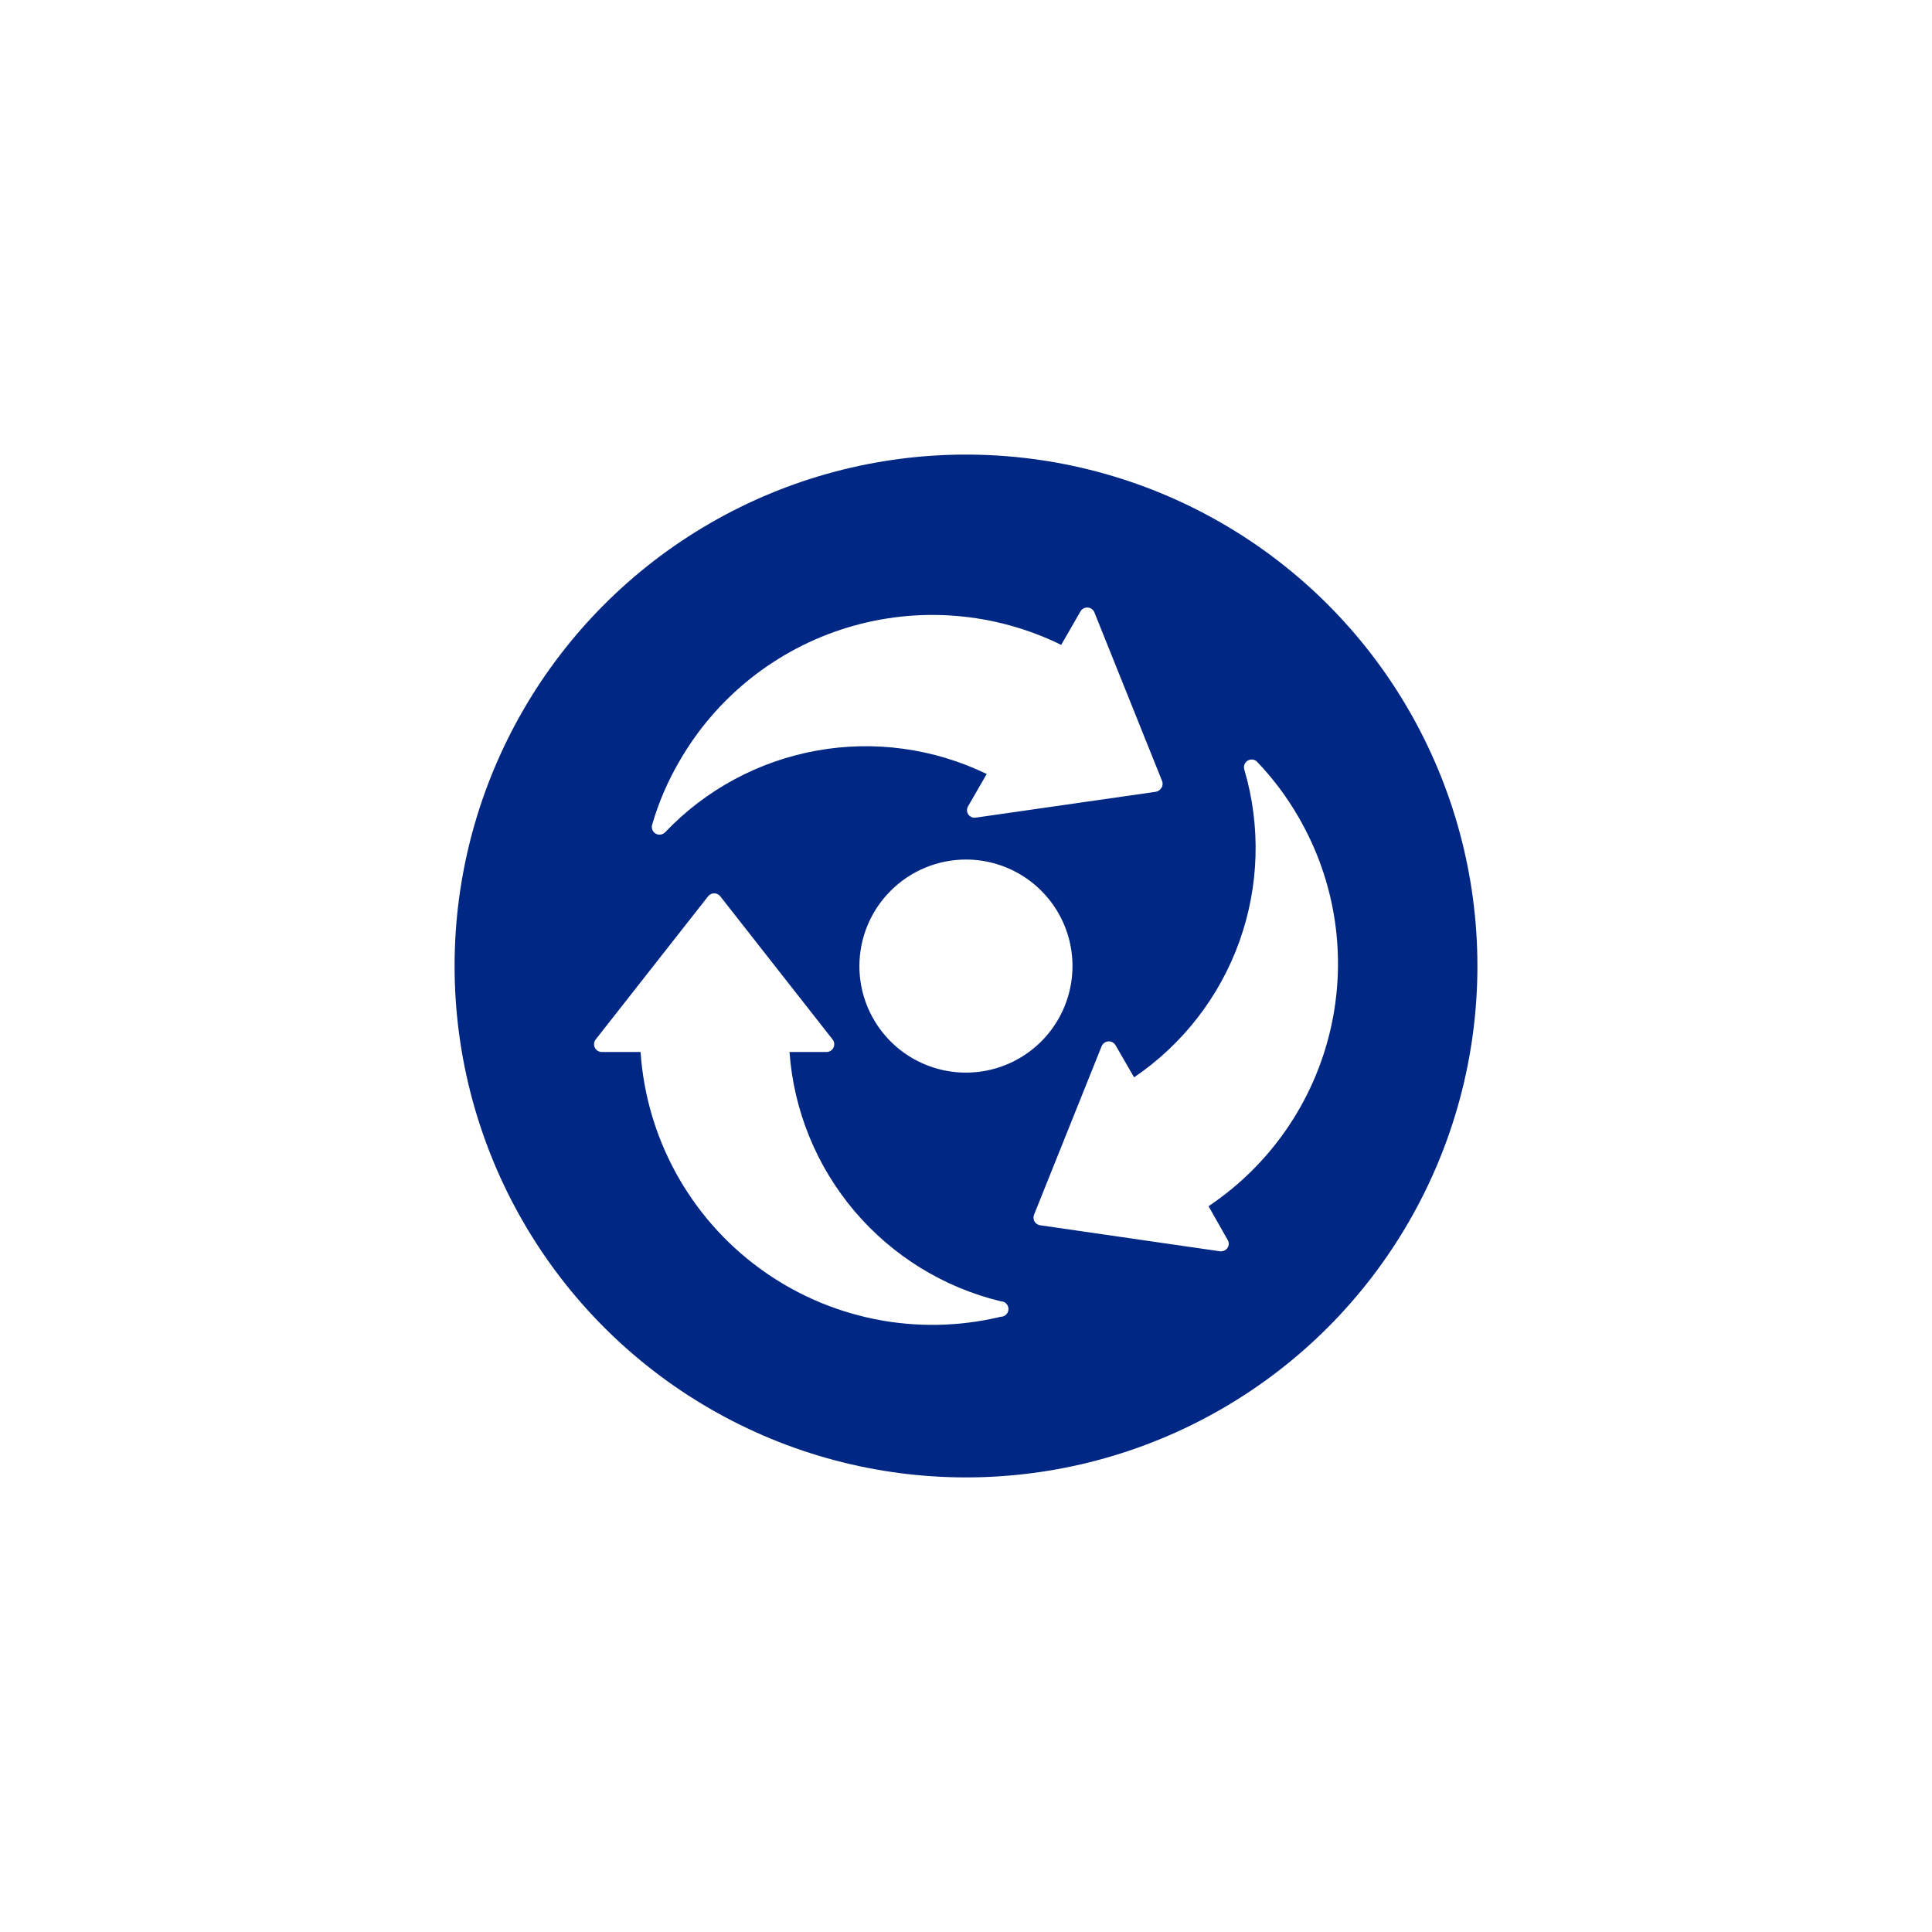 <svg xmlns="http://www.w3.org/2000/svg" width="68" height="68" viewBox="0 0 68 68" fill="none"><g filter="url(#filter0_f_396_9009)"><circle cx="34" cy="34" r="18" fill="#002783"></circle></g><path d="M21.182 37.027C21.131 37.027 21.081 37.013 21.037 36.986C20.993 36.959 20.958 36.92 20.936 36.874C20.913 36.828 20.904 36.776 20.91 36.725C20.915 36.674 20.935 36.626 20.967 36.585L24.924 31.545C24.95 31.513 24.982 31.487 25.019 31.469C25.056 31.451 25.096 31.442 25.137 31.442C25.179 31.442 25.22 31.451 25.257 31.47C25.294 31.488 25.327 31.515 25.352 31.548L29.304 36.585C29.336 36.626 29.356 36.674 29.361 36.724C29.367 36.775 29.358 36.827 29.336 36.873C29.314 36.919 29.279 36.958 29.236 36.985C29.193 37.012 29.143 37.027 29.091 37.027H27.788C27.937 39.089 28.738 41.049 30.074 42.626C31.411 44.203 33.213 45.315 35.222 45.801C35.295 45.801 35.364 45.83 35.415 45.881C35.466 45.932 35.495 46.001 35.495 46.074C35.495 46.146 35.466 46.215 35.415 46.266C35.364 46.318 35.295 46.346 35.222 46.346C33.766 46.696 32.25 46.724 30.782 46.428C29.313 46.131 27.927 45.518 26.72 44.63C25.513 43.743 24.514 42.603 23.793 41.29C23.072 39.977 22.647 38.522 22.546 37.027H21.182ZM44.255 26.819C44.213 26.773 44.156 26.744 44.094 26.735C44.032 26.726 43.969 26.738 43.916 26.77C43.862 26.802 43.821 26.852 43.8 26.91C43.778 26.968 43.777 27.033 43.797 27.092C44.381 29.075 44.319 31.192 43.622 33.138C42.924 35.084 41.627 36.758 39.916 37.919L39.264 36.79C39.239 36.745 39.201 36.709 39.156 36.685C39.11 36.661 39.059 36.65 39.008 36.654C38.956 36.657 38.907 36.675 38.866 36.706C38.824 36.736 38.792 36.778 38.773 36.825L36.395 42.754C36.38 42.793 36.373 42.834 36.376 42.875C36.379 42.916 36.391 42.956 36.411 42.992C36.432 43.027 36.46 43.058 36.494 43.081C36.528 43.104 36.567 43.119 36.608 43.125L42.941 44.042H42.981C43.026 44.041 43.069 44.03 43.108 44.009C43.147 43.988 43.18 43.958 43.205 43.922C43.232 43.878 43.247 43.828 43.247 43.777C43.247 43.726 43.232 43.676 43.205 43.633L42.537 42.454C44.706 41.002 46.24 38.778 46.828 36.236C47.417 33.693 47.016 31.021 45.706 28.764C45.301 28.059 44.813 27.407 44.252 26.819H44.255ZM30.248 34C30.247 34.742 30.467 35.467 30.878 36.084C31.29 36.701 31.875 37.182 32.56 37.466C33.245 37.751 33.999 37.825 34.727 37.681C35.454 37.537 36.123 37.18 36.648 36.656C37.172 36.132 37.53 35.464 37.675 34.737C37.821 34.01 37.747 33.255 37.464 32.57C37.18 31.885 36.7 31.299 36.084 30.886C35.467 30.474 34.742 30.253 34.001 30.253C33.007 30.253 32.053 30.648 31.35 31.351C30.646 32.053 30.25 33.006 30.248 34ZM40.884 27.727C40.905 27.691 40.917 27.651 40.92 27.609C40.923 27.567 40.916 27.526 40.901 27.487L38.52 21.555C38.501 21.508 38.469 21.466 38.427 21.436C38.386 21.405 38.337 21.387 38.285 21.384C38.234 21.38 38.183 21.391 38.137 21.415C38.092 21.439 38.054 21.475 38.029 21.52L37.35 22.698C35.008 21.547 32.316 21.329 29.819 22.091C27.323 22.852 25.21 24.535 23.91 26.797C23.5 27.5 23.179 28.25 22.952 29.031C22.936 29.089 22.939 29.151 22.962 29.208C22.984 29.264 23.025 29.311 23.078 29.342C23.119 29.365 23.166 29.378 23.214 29.377C23.251 29.377 23.287 29.369 23.321 29.355C23.355 29.34 23.385 29.319 23.411 29.293C24.836 27.795 26.701 26.79 28.735 26.421C30.77 26.052 32.868 26.34 34.729 27.242L34.077 28.371C34.05 28.414 34.035 28.464 34.035 28.515C34.035 28.567 34.05 28.616 34.077 28.66C34.106 28.704 34.148 28.738 34.196 28.759C34.244 28.78 34.298 28.786 34.35 28.777L40.677 27.869C40.719 27.863 40.759 27.846 40.793 27.822C40.828 27.797 40.856 27.765 40.876 27.727H40.884Z" fill="white"></path><defs><filter id="filter0_f_396_9009" x="0" y="0" width="68" height="68" filterUnits="userSpaceOnUse" color-interpolation-filters="sRGB"><feGaussianBlur stdDeviation="8"></feGaussianBlur></filter></defs></svg>